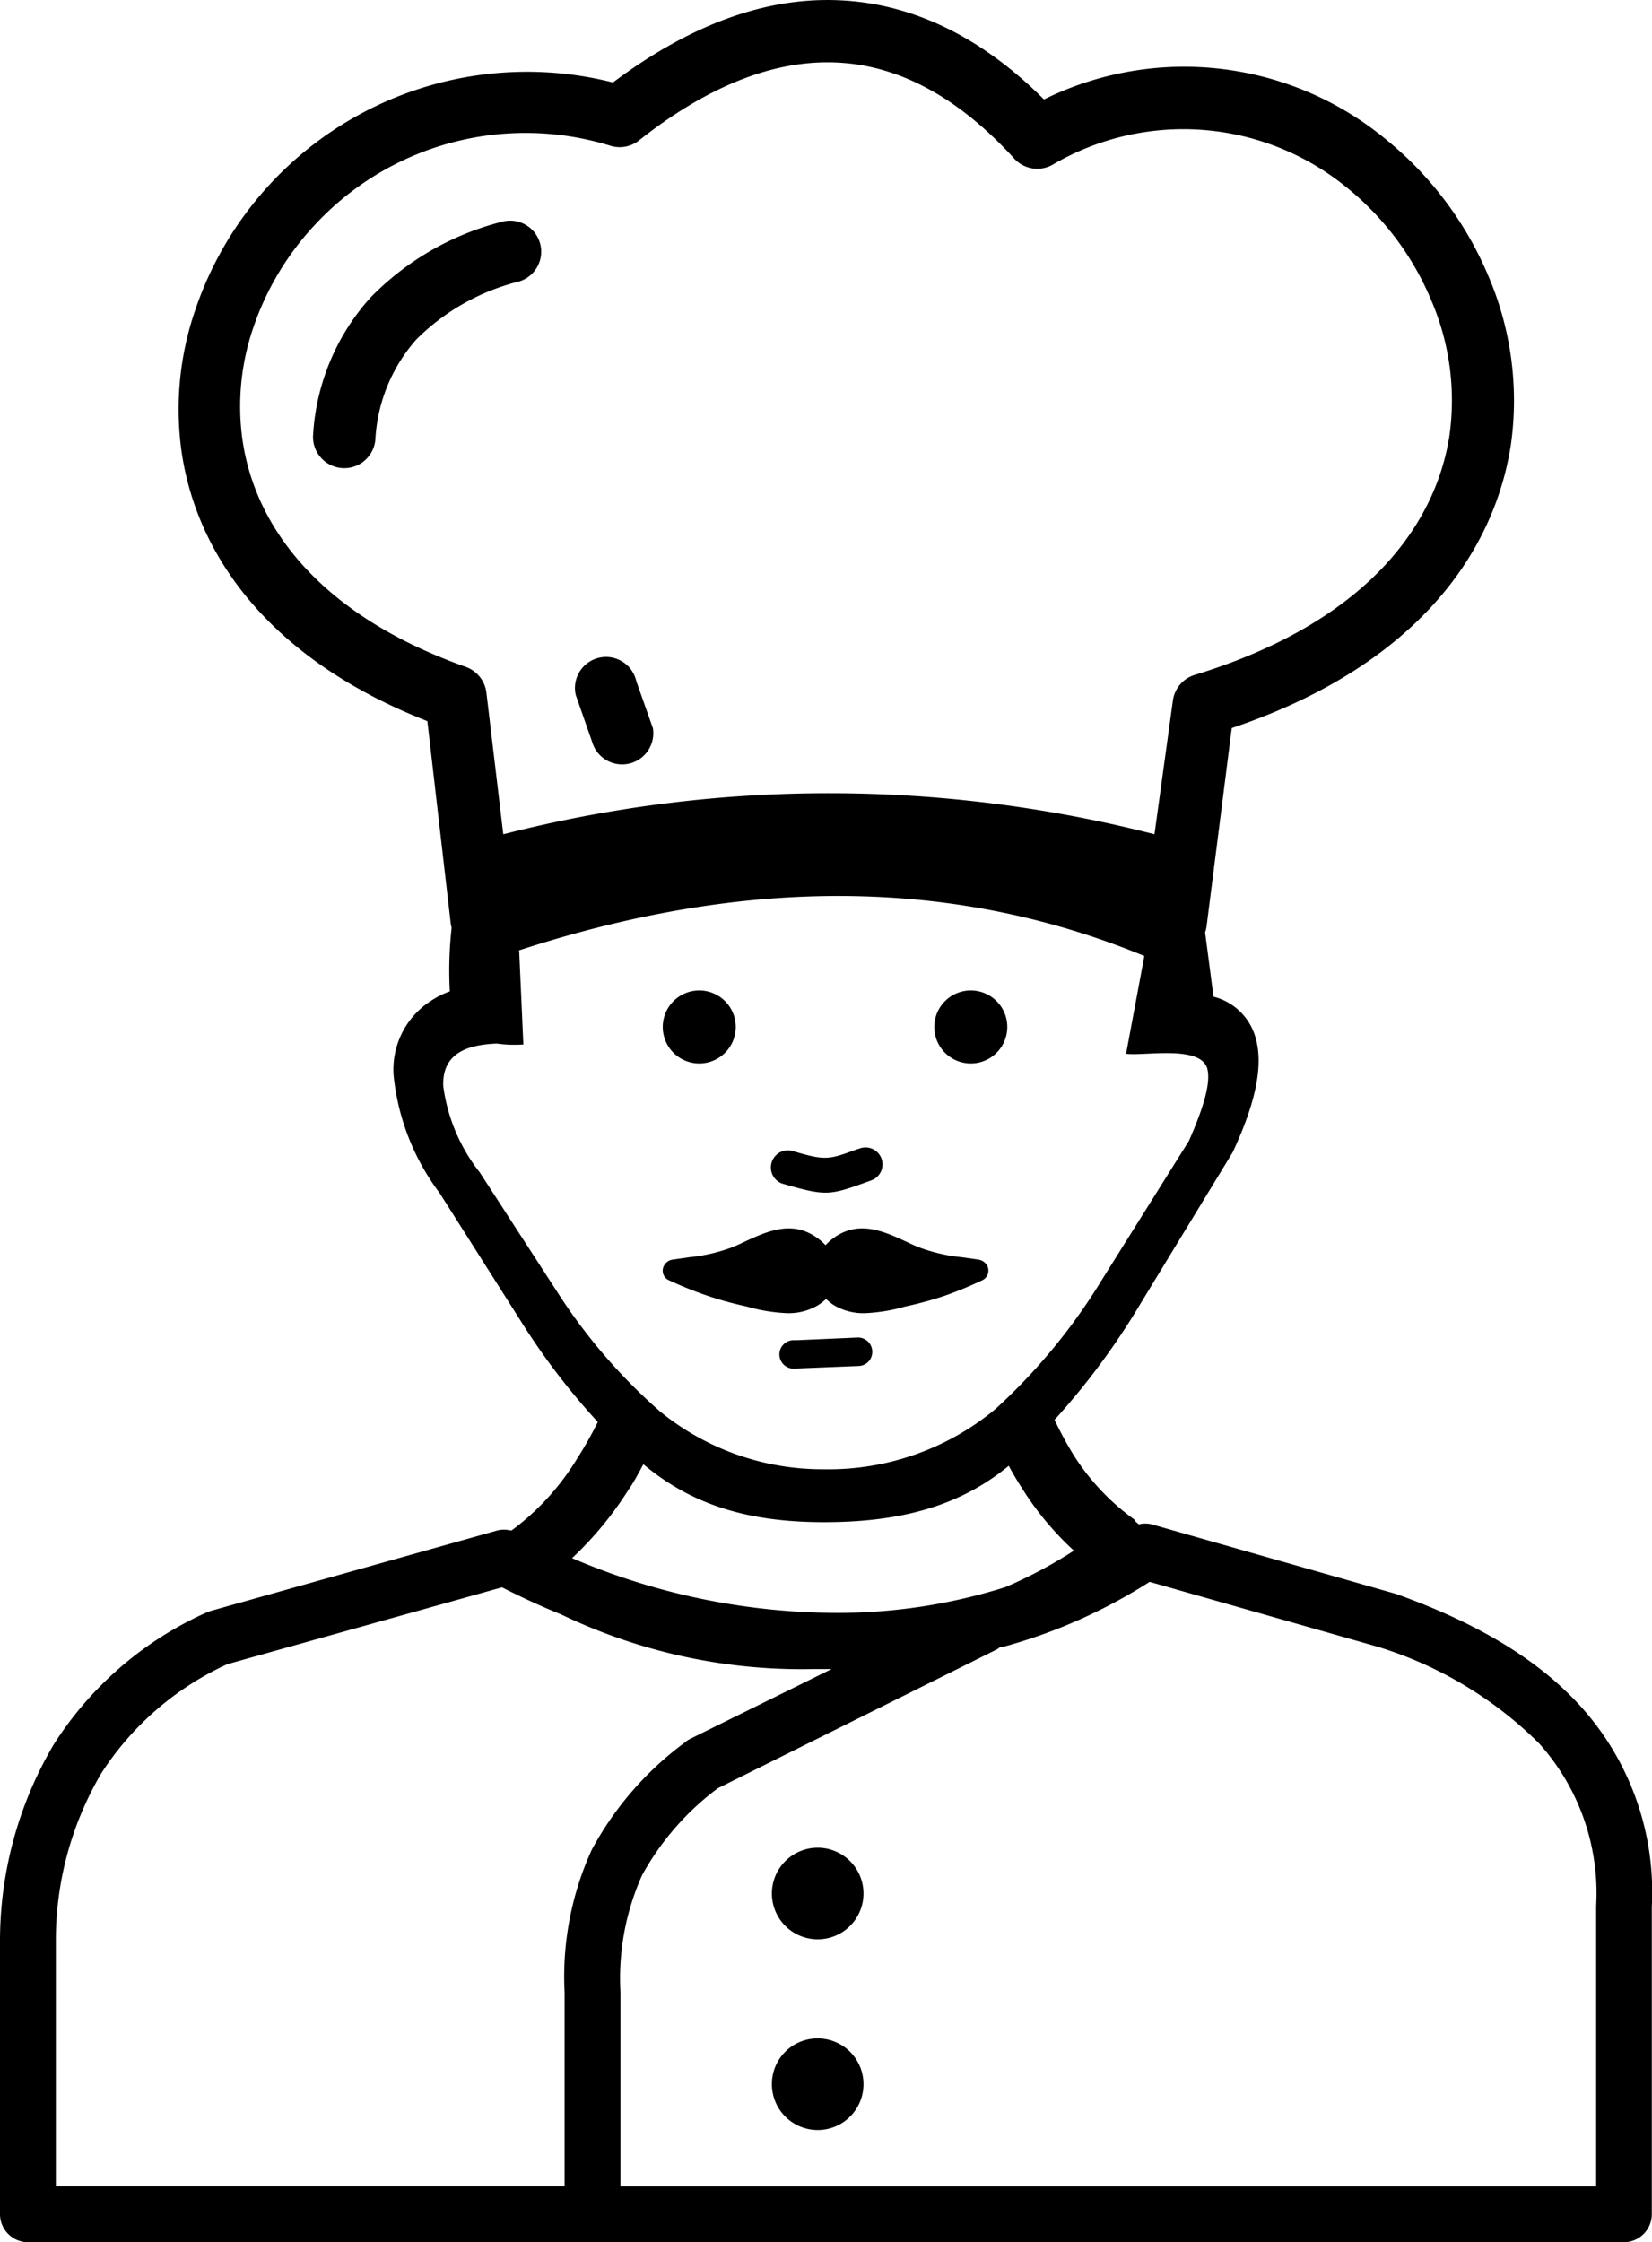 <svg xmlns="http://www.w3.org/2000/svg" id="Layer_1" data-name="Layer 1" viewBox="0 0 90.53 122.88"><title>chef</title><path d="M62.2,83.36l.21.18a1.42,1.42,0,0,1,.71,0L76.5,87.35c4.11,1.47,7.62,3.41,10.1,6.14a15.17,15.17,0,0,1,3.92,11v16.86A1.54,1.54,0,0,1,89,122.88H1.53A1.54,1.54,0,0,1,0,121.35V106.43A21.19,21.19,0,0,1,2.94,95.61a19.22,19.22,0,0,1,8.33-7.22l.25-.1,15.75-4.42a1.48,1.48,0,0,1,.69,0l.08,0a13.83,13.83,0,0,0,3.59-3.94,20.82,20.82,0,0,0,1.13-2,37.73,37.73,0,0,1-4.23-5.55l-4.44-7a12.87,12.87,0,0,1-2.52-6.44,4.47,4.47,0,0,1,2-4.06,4.76,4.76,0,0,1,1.08-.55,21.14,21.14,0,0,1,.1-3.49,1.65,1.65,0,0,1-.06-.32l-1.27-11c-8.56-3.35-12.63-9-13.47-14.77a16.72,16.72,0,0,1,.76-7.79A19.19,19.19,0,0,1,33.59,4.52c4-3,8.2-4.72,12.49-4.5,3.79.19,7.56,1.86,11.13,5.43A17.35,17.35,0,0,1,76,7.68a19.23,19.23,0,0,1,5.56,7.44,17.31,17.31,0,0,1,1.24,9.23C81.85,30.56,77.31,36.6,67.5,39.9L66.13,50.69a1.87,1.87,0,0,1-.09.41l.46,3.52h0A3.21,3.21,0,0,1,68.84,57c.36,1.4,0,3.35-1.22,6h0a1,1,0,0,1-.07.15l-5.06,8.31a39.58,39.58,0,0,1-4.7,6.35,20.44,20.44,0,0,0,1,1.86,12.7,12.7,0,0,0,3.38,3.61ZM28.45,52.09l.23,5.15a6.89,6.89,0,0,1-1.45-.05h0c-1.61.06-3,.52-2.94,2.32a9.67,9.67,0,0,0,2,4.74l0,0h0l4.22,6.51a30.76,30.76,0,0,0,5.67,6.6,14.08,14.08,0,0,0,8.95,3.16,14.32,14.32,0,0,0,9.42-3.3,32.46,32.46,0,0,0,5.84-7.09l4.76-7.6c.88-2,1.21-3.27,1-4-.42-1.26-3.42-.65-4.44-.78l1-5.36c-10.57-4.35-22-4.32-34.32-.29Zm34.82-6.4,1-7.26A1.71,1.71,0,0,1,65.43,37c9.07-2.76,13.19-7.9,14-13.13a13.88,13.88,0,0,0-1-7.42,15.74,15.74,0,0,0-4.56-6.12A14.15,14.15,0,0,0,57.73,9a1.71,1.71,0,0,1-2.15-.31c-3.18-3.49-6.44-5.1-9.66-5.26C42.28,3.24,38.58,4.87,35,7.71A1.71,1.71,0,0,1,33.49,8a15.75,15.75,0,0,0-16.27,4.36,15.58,15.58,0,0,0-3.32,5.54,13.28,13.28,0,0,0-.61,6.22C14,29,17.66,33.76,25.53,36.55A1.72,1.72,0,0,1,26.66,38l.92,7.72a71.89,71.89,0,0,1,35.69,0ZM31.55,38.08a1.7,1.7,0,0,1,3.32-.75l.91,2.58a1.71,1.71,0,0,1-3.33.75l-.9-2.58ZM27.48,12.16a1.7,1.7,0,0,1,.95,3.27,12.07,12.07,0,0,0-5.62,3.18,9,9,0,0,0-2.24,5.48,1.71,1.71,0,1,1-3.41-.29,12.33,12.33,0,0,1,3.14-7.49,15.32,15.32,0,0,1,7.18-4.15Zm7.78,68.08c-.26.48-.53,1-.81,1.39a19.19,19.19,0,0,1-3.1,3.76,37,37,0,0,0,14.74,3,30.53,30.53,0,0,0,9-1.41,25.05,25.05,0,0,0,3.76-2A16.64,16.64,0,0,1,56,81.55c-.25-.39-.49-.79-.72-1.22-2.63,2.17-5.85,3.09-10.12,3.09s-7.3-1-9.91-3.18ZM43.58,75a.78.78,0,1,1,0-1.55L47,73.3a.78.78,0,0,1,.8.76.77.77,0,0,1-.75.8L43.58,75Zm-.73-10.14a.94.94,0,0,1,.52-1.8c1.87.55,2,.51,3.58-.07l.16-.05a.93.93,0,1,1,.63,1.75l-.16.06c-2.14.77-2.28.82-4.73.11ZM53.2,54.28a2,2,0,1,1-2,2,2,2,0,0,1,2-2Zm-14.88,0a2,2,0,1,1-2,2,2,2,0,0,1,2-2ZM51.8,71a19.61,19.61,0,0,1-2.19.6h0a9.32,9.32,0,0,1-2.11.36,3.14,3.14,0,0,1-1.83-.45,3.3,3.3,0,0,1-.4-.32,3.43,3.43,0,0,1-.41.32,3.14,3.14,0,0,1-1.83.45,9.32,9.32,0,0,1-2.11-.36h0a19.44,19.44,0,0,1-2.18-.6,20.6,20.6,0,0,1-2.06-.83.57.57,0,0,1-.29-.81.63.63,0,0,1,.47-.33h0l.91-.13h0a9.37,9.37,0,0,0,2.34-.54c.22-.09.45-.19.67-.3,1.3-.6,2.71-1.25,4.12-.13a2.56,2.56,0,0,1,.34.31,3.26,3.26,0,0,1,.33-.31c1.41-1.12,2.83-.47,4.12.13.23.11.45.21.68.3a9.26,9.26,0,0,0,2.34.54h0l.91.13h0a.66.66,0,0,1,.48.33.59.59,0,0,1-.29.81A21.61,21.61,0,0,1,51.8,71ZM45.56,91.47l-1,0a30.48,30.48,0,0,1-13.82-3c-1.09-.44-2.17-.94-3.23-1.48L12.46,91.2a16.27,16.27,0,0,0-6.92,6,18.08,18.08,0,0,0-2.48,9.29v13.32H30.94V109.19a16.74,16.74,0,0,1,1.49-7.82,17.8,17.8,0,0,1,5.09-5.87,1.41,1.41,0,0,1,.31-.21l7.74-3.82Zm-.75,20.24a2.51,2.51,0,1,1-2.51,2.51,2.5,2.5,0,0,1,2.51-2.51Zm0-10.45a2.51,2.51,0,1,1-2.51,2.51,2.51,2.51,0,0,1,2.51-2.51Zm10-11a1.12,1.12,0,0,1-.28.18L39.34,98a14.88,14.88,0,0,0-4.15,4.76A13.8,13.8,0,0,0,34,109.17v10.65H87.47V104.46a12.28,12.28,0,0,0-3.13-8.92,21.41,21.41,0,0,0-8.83-5.29L63,86.69a29.18,29.18,0,0,1-8.13,3.59Z"></path></svg>